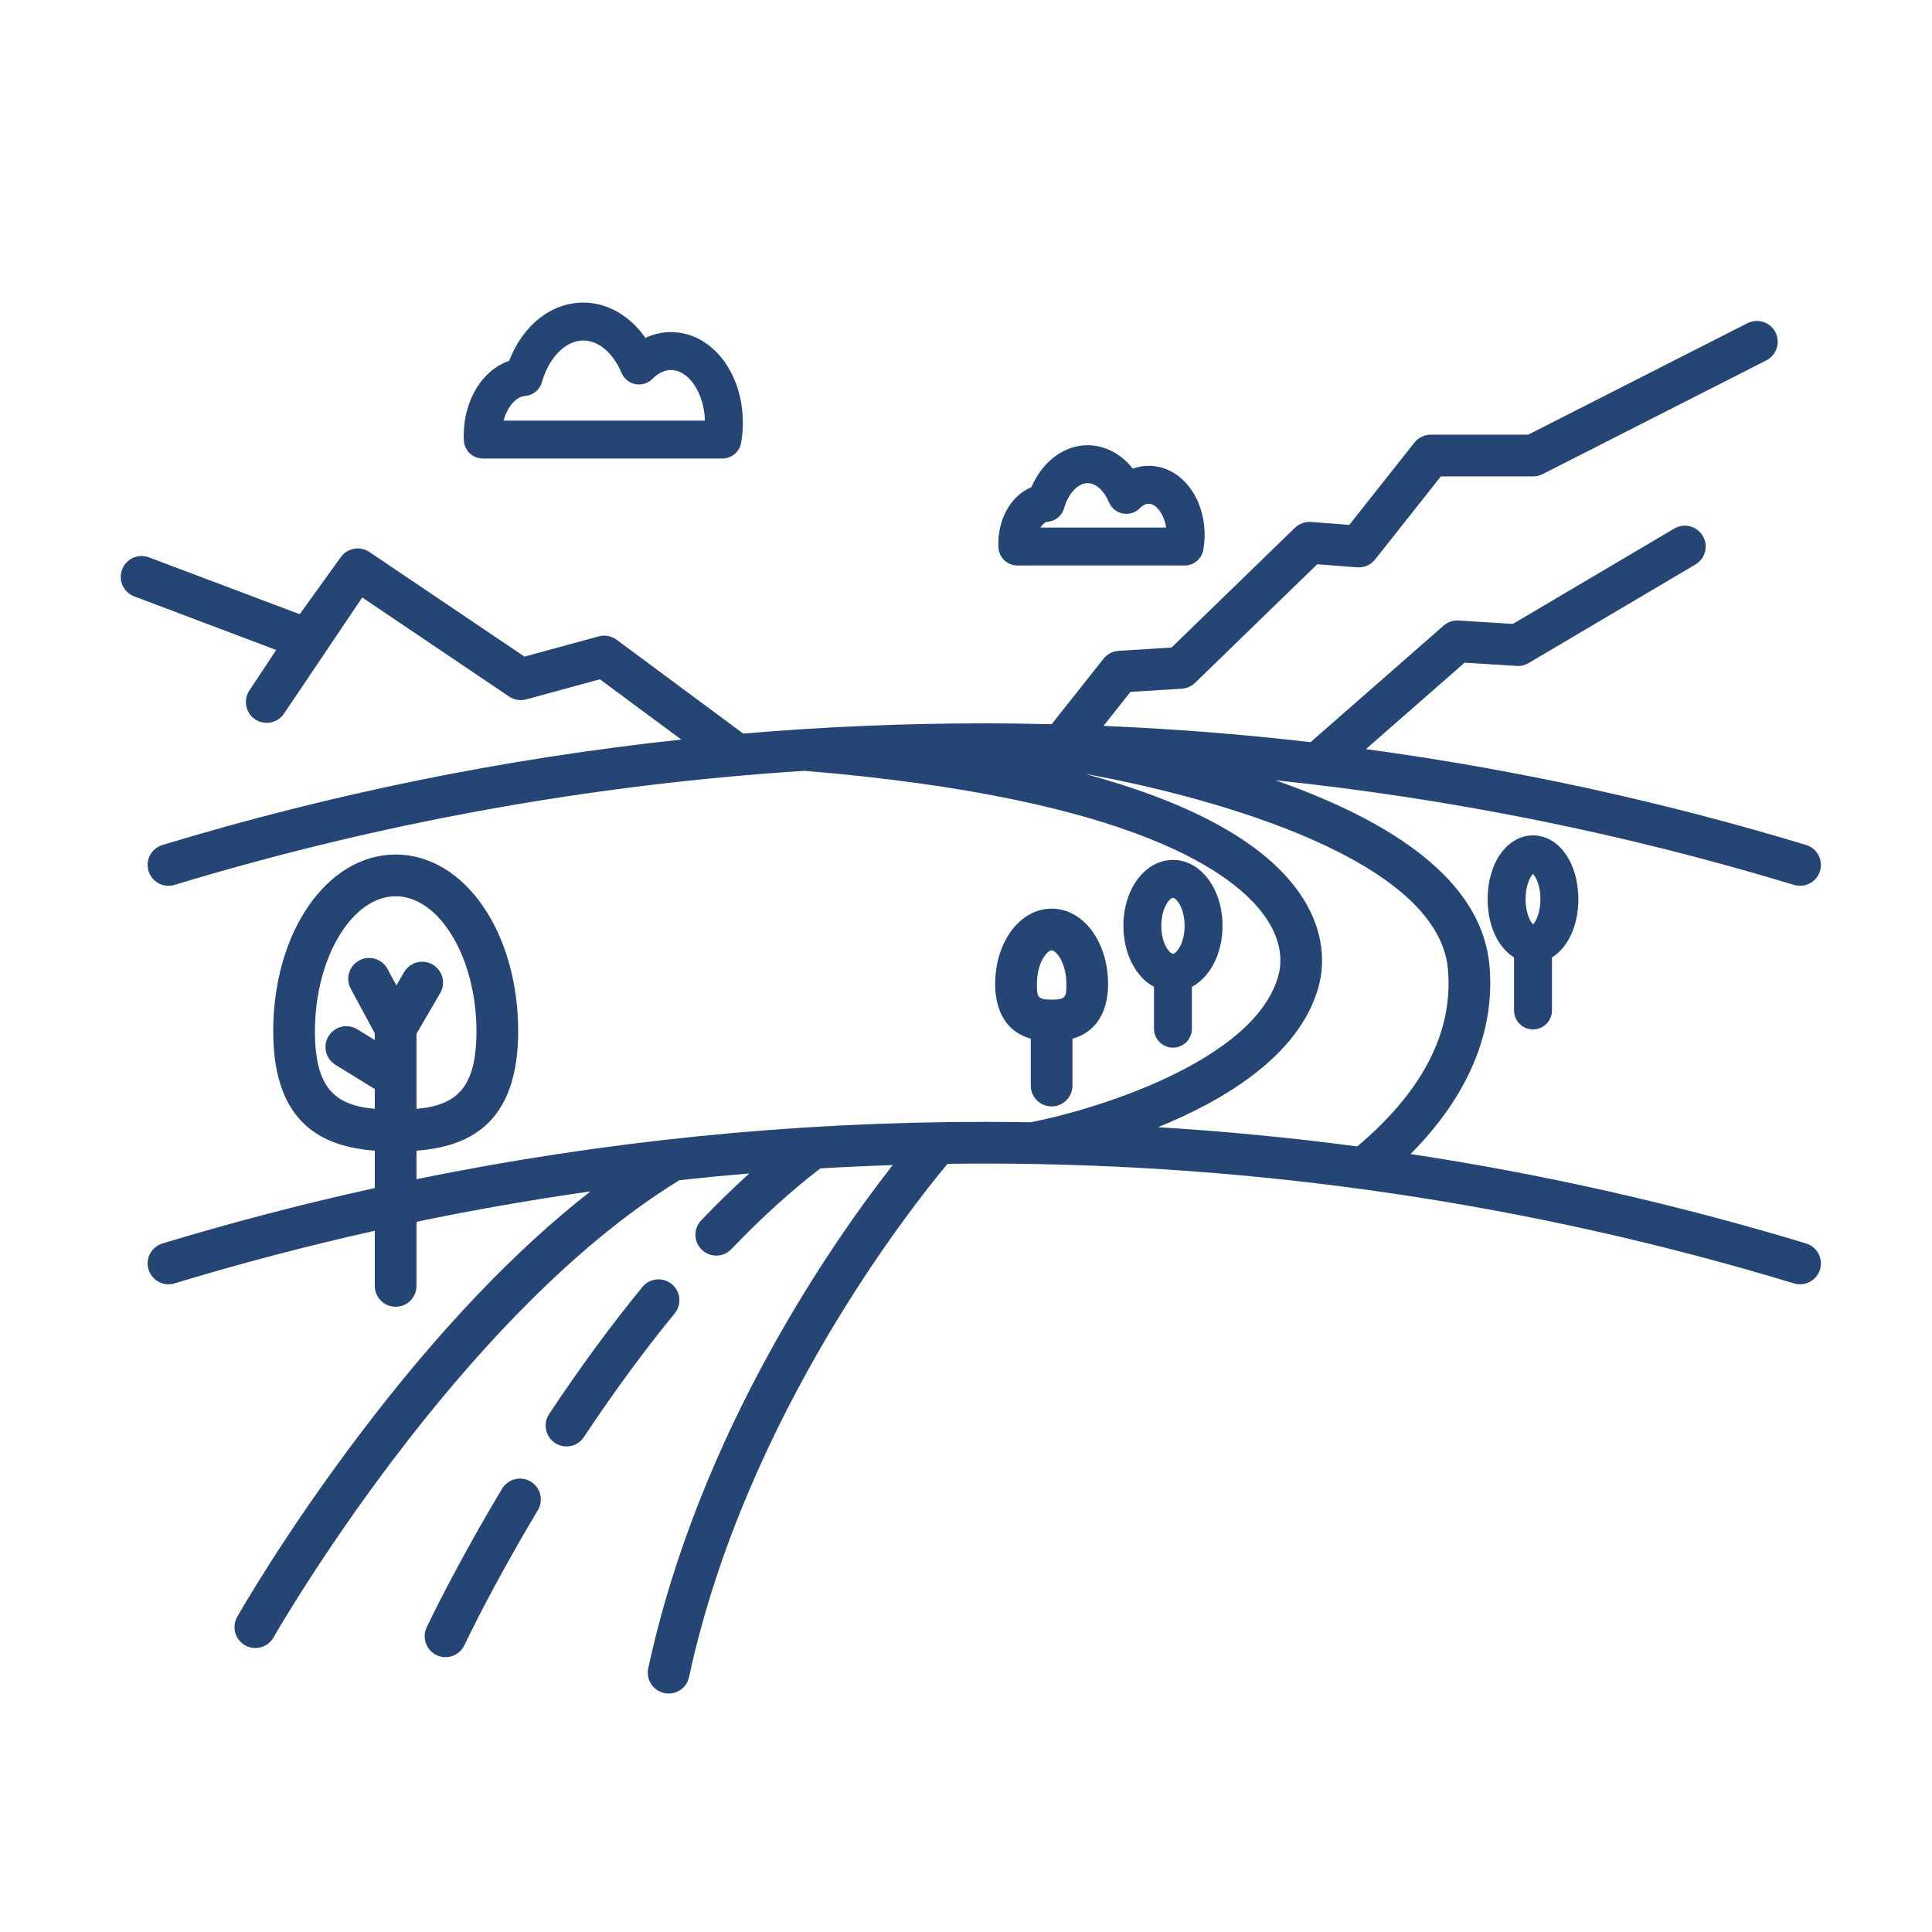 <?xml version="1.0" encoding="UTF-8" standalone="no"?>
<!DOCTYPE svg PUBLIC "-//W3C//DTD SVG 1.1//EN" "http://www.w3.org/Graphics/SVG/1.1/DTD/svg11.dtd">
<svg width="100%" height="100%" viewBox="0 0 32 32" version="1.1" xmlns="http://www.w3.org/2000/svg" xmlns:xlink="http://www.w3.org/1999/xlink" xml:space="preserve" xmlns:serif="http://www.serif.com/" style="fill-rule:evenodd;clip-rule:evenodd;stroke-linejoin:round;stroke-miterlimit:1.414;">
    <g transform="matrix(0.055,0,0,0.055,2,2.451)">
        <path d="M507.539,329.905C468.473,318.068 428.677,309.081 388.421,302.969C405.77,285.533 413.954,266.115 412.188,246.217C410.164,223.463 388.475,204.708 347.707,190.405C400.622,195.934 452.89,206.463 503.896,221.918C504.504,222.102 505.116,222.19 505.72,222.19C508.415,222.19 510.906,220.442 511.728,217.729C512.734,214.409 510.858,210.903 507.539,209.898C464.131,196.745 419.823,187.109 374.984,181.029L404.698,155.003L420.385,155.983C421.643,156.062 422.889,155.761 423.972,155.122L474.214,125.433C477.2,123.669 478.19,119.818 476.425,116.832C474.661,113.846 470.811,112.854 467.824,114.62L419.243,143.326L402.9,142.304C401.242,142.2 399.617,142.757 398.37,143.848L358.31,178.935C337.62,176.544 316.825,174.912 295.965,174.036L304.068,163.8L319.544,162.833C321.039,162.739 322.451,162.115 323.526,161.072L360.316,125.363L372.337,126.287C374.421,126.445 376.446,125.561 377.742,123.924L397.552,98.901L425.344,98.901C426.333,98.901 427.309,98.667 428.191,98.219L495.561,63.964C498.653,62.391 499.885,58.611 498.313,55.518C496.74,52.426 492.959,51.196 489.867,52.767L423.839,86.341L394.514,86.341C392.594,86.341 390.781,87.219 389.589,88.723L369.967,113.508L358.455,112.622C356.665,112.482 354.891,113.123 353.6,114.377L316.442,150.441L300.489,151.438C298.711,151.549 297.063,152.411 295.957,153.807L280.337,173.534C273.578,173.374 266.815,173.273 260.045,173.273C235.771,173.273 211.56,174.307 187.47,176.356L149.327,148.092C147.781,146.946 145.794,146.574 143.935,147.08L121.592,153.173L74.879,121.669C72.14,119.822 68.437,120.414 66.409,123.021L53.894,140.407L8.471,123.275C5.224,122.066 1.605,123.719 0.395,126.971C-0.814,130.222 0.84,133.837 4.091,135.048L46.811,151.175L38.55,163.659C36.792,166.649 37.79,170.498 40.779,172.257C41.78,172.845 42.876,173.124 43.957,173.124C46.109,173.124 48.206,172.017 49.376,170.028L72.722,135.366L116.956,165.199C118.471,166.221 120.358,166.531 122.12,166.051L144.299,160.002L168.798,178.155C115.87,183.829 63.59,194.434 12.555,209.898C9.235,210.904 7.359,214.411 8.365,217.729C9.371,221.049 12.882,222.925 16.196,221.918C77.971,203.2 141.595,191.697 205.981,187.568C305.994,195.863 335.866,218.77 344.769,231.698C349.969,239.249 349.678,245.596 348.519,249.59C341.061,275.276 292.773,289.797 274.034,293.404C269.374,293.329 264.712,293.285 260.047,293.285C202.448,293.285 145.207,299.076 89.065,310.545L89.065,301.964C104.427,300.79 119.682,294.214 119.682,265.987C119.682,236.152 103.481,212.781 82.799,212.781C62.116,212.781 45.915,236.152 45.915,265.987C45.915,294.197 61.152,300.782 76.505,301.962L76.505,313.216C55.003,317.948 33.672,323.506 12.555,329.905C9.235,330.911 7.359,334.418 8.365,337.736C9.371,341.055 12.882,342.932 16.196,341.926C36.118,335.889 56.233,330.605 76.504,326.074L76.504,342.688C76.504,346.157 79.315,348.969 82.784,348.969C86.253,348.969 89.064,346.157 89.064,342.688L89.064,323.371C106.427,319.769 123.899,316.72 141.456,314.224C118.662,332.002 95.45,356.4 72.193,387.075C49.516,416.983 35.652,441.337 35.073,442.36C33.363,445.378 34.424,449.209 37.442,450.92C38.419,451.473 39.483,451.737 40.533,451.737C42.72,451.737 44.845,450.592 46.002,448.553C46.55,447.585 101.306,351.91 168.222,310.853C175.236,310.085 182.26,309.405 189.295,308.814C184.461,313.185 179.62,317.897 174.805,322.936C172.408,325.444 172.499,329.419 175.006,331.816C176.222,332.979 177.784,333.556 179.344,333.556C181,333.556 182.652,332.906 183.885,331.615C192.834,322.251 201.839,314.088 210.68,307.294C217.938,306.869 225.205,306.538 232.479,306.302C214.427,329.351 174.141,386.832 158.861,457.838C158.132,461.229 160.289,464.569 163.68,465.299C164.125,465.395 164.57,465.441 165.008,465.441C167.904,465.441 170.507,463.426 171.142,460.48C188.138,381.501 238.866,317.996 248.986,305.925C252.672,305.877 256.359,305.844 260.048,305.844C342.84,305.844 424.883,317.984 503.898,341.927C504.506,342.111 505.118,342.198 505.722,342.198C508.417,342.198 510.908,340.45 511.731,337.737C512.734,334.417 510.859,330.911 507.539,329.905ZM58.476,265.986C58.476,243.954 69.615,225.34 82.799,225.34C95.983,225.34 107.121,243.954 107.121,265.986C107.121,283.188 101.046,288.288 89.065,289.374L89.065,266.74L96.204,254.505C97.952,251.508 96.941,247.664 93.944,245.916C90.947,244.166 87.102,245.179 85.355,248.175L83.005,252.203L80.323,247.221C78.68,244.166 74.872,243.024 71.816,244.668C68.762,246.312 67.619,250.12 69.263,253.174L76.505,266.626L76.505,268.648L71.234,265.404C68.28,263.586 64.411,264.506 62.593,267.46C60.776,270.414 61.696,274.283 64.65,276.101L76.505,283.396L76.505,289.371C64.543,288.28 58.476,283.175 58.476,265.986ZM360.58,253.091C363.291,243.756 361.349,233.629 355.113,224.573C343.467,207.661 318.938,196.214 290.321,188.464C330.193,195.686 396.76,214.508 399.676,247.327C401.339,266.067 392.153,284.008 372.366,300.685C352.466,298.05 332.463,296.116 312.388,294.888C332.582,286.674 354.706,273.324 360.58,253.091Z" style="fill:rgb(37,70,116);fill-rule:nonzero;"/>
    </g>
    <g transform="matrix(0.055,0,0,0.055,2,2.451)">
        <path d="M165.934,342.129C163.251,339.931 159.294,340.324 157.096,343.007C147.643,354.544 138.191,367.42 129.004,381.274C127.087,384.165 127.877,388.062 130.767,389.98C131.835,390.688 133.04,391.027 134.233,391.027C136.267,391.027 138.263,390.039 139.473,388.217C148.426,374.713 157.624,362.181 166.811,350.968C169.01,348.285 168.617,344.328 165.934,342.129Z" style="fill:rgb(37,70,116);fill-rule:nonzero;"/>
    </g>
    <g transform="matrix(0.055,0,0,0.055,2,2.451)">
        <path d="M123.451,401.605C120.473,399.822 116.618,400.792 114.837,403.766C100.591,427.557 92.456,444.817 92.117,445.54C90.643,448.68 91.995,452.419 95.134,453.893C95.996,454.297 96.904,454.489 97.798,454.489C100.157,454.489 102.418,453.153 103.488,450.876C103.568,450.705 111.717,433.424 125.613,410.219C127.394,407.243 126.427,403.386 123.451,401.605Z" style="fill:rgb(37,70,116);fill-rule:nonzero;"/>
    </g>
    <g transform="matrix(0.055,0,0,0.055,2,2.451)">
        <path d="M425.296,265.444C428.449,265.444 431.006,262.887 431.006,259.734L431.006,243.766C435.775,240.837 438.951,234.262 438.951,226.22C438.951,215.275 433.08,207.02 425.296,207.02C417.512,207.02 411.642,215.275 411.642,226.22C411.642,234.262 414.817,240.837 419.587,243.766L419.587,259.734C419.587,262.887 422.144,265.444 425.296,265.444ZM425.296,218.616C426.139,219.44 427.532,222.091 427.532,226.22C427.532,230.349 426.139,232.999 425.296,233.822C424.455,232.998 423.06,230.348 423.06,226.22C423.06,222.092 424.454,219.44 425.296,218.616Z" style="fill:rgb(37,70,116);fill-rule:nonzero;"/>
    </g>
    <g transform="matrix(0.055,0,0,0.055,2,2.451)">
        <path d="M103.328,88.072C103.471,91.117 105.982,93.514 109.032,93.514L181.197,93.514C183.972,93.514 186.345,91.519 186.822,88.787C187.174,86.773 187.351,84.763 187.351,82.808C187.351,67.463 177.823,55.445 165.661,55.445C163.03,55.445 160.431,56.049 158,57.198C153.337,50.509 146.578,46.562 139.313,46.562C129.627,46.562 121.132,53.337 116.962,64.102C108.941,66.847 103.282,75.837 103.282,86.696C103.282,87.086 103.3,87.471 103.319,87.855L103.328,88.072ZM121.785,74.671C124.166,74.486 126.18,72.839 126.833,70.542C128.973,63.027 133.987,57.979 139.312,57.979C143.886,57.979 148.29,61.712 150.804,67.719C151.543,69.484 153.117,70.762 154.995,71.122C156.876,71.482 158.809,70.878 160.147,69.512C161.332,68.303 163.25,66.863 165.66,66.863C171.074,66.863 175.671,73.766 175.921,82.095L115.287,82.095C116.458,77.733 119.192,74.873 121.785,74.671Z" style="fill:rgb(37,70,116);fill-rule:nonzero;"/>
    </g>
    <g transform="matrix(0.055,0,0,0.055,2,2.451)">
        <path d="M264.319,120.297C264.464,123.341 266.974,125.735 270.021,125.735L320.383,125.735C323.158,125.735 325.531,123.74 326.007,121.008C326.27,119.506 326.402,118.002 326.402,116.538C326.402,104.863 318.996,95.718 309.54,95.718C307.916,95.718 306.311,96.004 304.775,96.558C301.245,92.11 296.377,89.518 291.153,89.518C284.008,89.518 277.524,94.468 274.249,102.133C268.361,104.559 264.281,111.25 264.281,119.251C264.281,119.556 264.294,119.857 264.31,120.156L264.319,120.297ZM279.056,112.581C281.436,112.396 283.45,110.749 284.104,108.452C285.364,104.027 288.263,100.937 291.154,100.937C293.639,100.937 296.102,103.136 297.583,106.675C298.321,108.439 299.894,109.717 301.773,110.077C303.652,110.44 305.586,109.833 306.925,108.468C307.521,107.86 308.459,107.135 309.541,107.135C311.743,107.135 314.167,110.086 314.817,114.316L276.967,114.316C277.617,113.255 278.406,112.631 279.056,112.581Z" style="fill:rgb(37,70,116);fill-rule:nonzero;"/>
    </g>
    <g transform="matrix(0.055,0,0,0.055,2,2.451)">
        <path d="M316.867,270.935C320.02,270.935 322.577,268.378 322.577,265.226L322.577,252.624C328.036,249.701 331.798,242.667 331.798,234.242C331.798,223.116 325.242,214.401 316.872,214.401C308.502,214.401 301.947,223.117 301.947,234.242C301.947,242.662 305.705,249.694 311.158,252.62L311.158,265.226C311.158,268.378 313.715,270.935 316.867,270.935ZM316.872,225.818C317.774,225.818 320.38,228.714 320.38,234.24C320.38,239.767 317.774,242.664 316.872,242.664C315.97,242.664 313.365,239.767 313.365,234.24C313.365,228.714 315.971,225.818 316.872,225.818Z" style="fill:rgb(37,70,116);fill-rule:nonzero;"/>
    </g>
    <g transform="matrix(0.055,0,0,0.055,2,2.451)">
        <path d="M280.328,288.634C283.797,288.634 286.608,285.823 286.608,282.354L286.608,268.238C295.778,265.624 297.33,257.179 297.33,251.787C297.33,239.051 289.864,229.074 280.334,229.074C270.803,229.074 263.336,239.051 263.336,251.787C263.336,257.177 264.887,265.616 274.048,268.234L274.048,282.354C274.048,285.821 276.86,288.634 280.328,288.634ZM280.334,241.635C281.62,241.635 284.77,245.193 284.77,251.787C284.77,255.484 284.77,256.479 280.334,256.479C275.896,256.479 275.896,255.484 275.896,251.787C275.897,245.192 279.046,241.635 280.334,241.635Z" style="fill:rgb(37,70,116);fill-rule:nonzero;"/>
    </g>
</svg>

